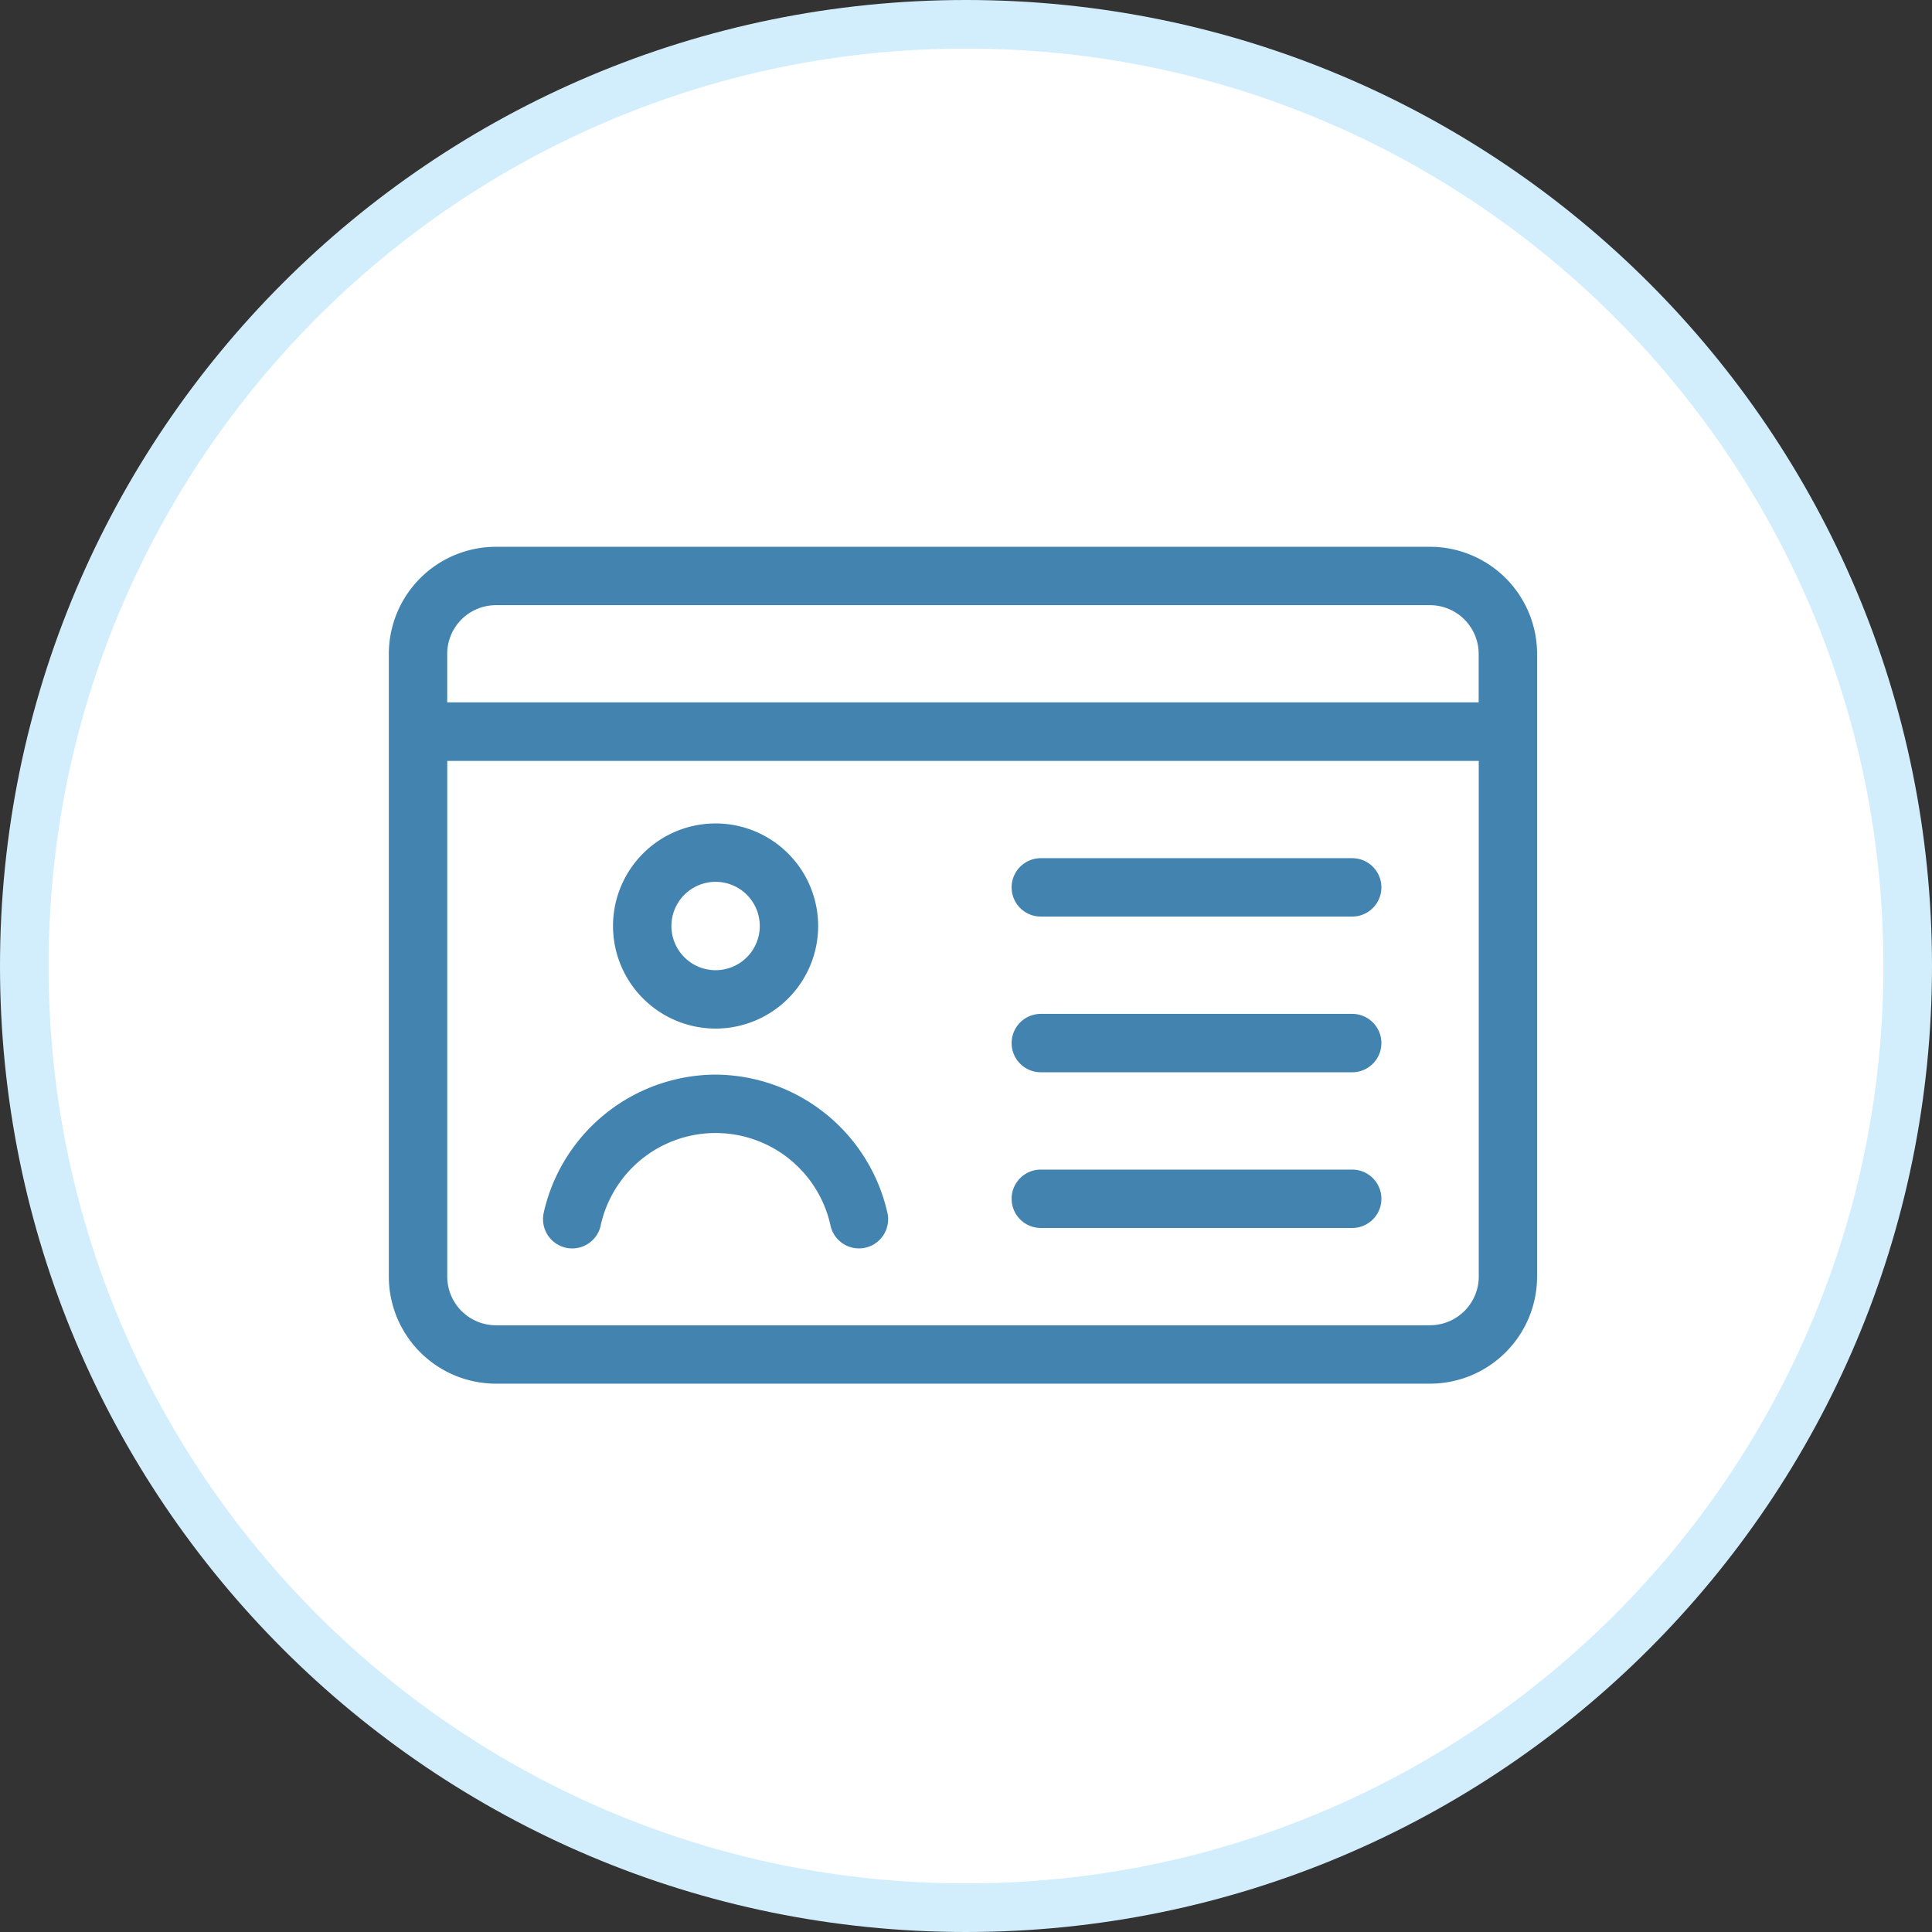 <svg xmlns="http://www.w3.org/2000/svg" width="159" height="159" viewBox="0 0 159 159">
  <rect x="0" y="0" width="159" height="159" fill="#333333" stroke="none"/>
  <g id="Group_173" data-name="Group 173" transform="translate(-1348 -3076)">
    <g id="Path_38" data-name="Path 38" transform="translate(1348 3076)" fill="#fff">
      <path d="M 79.5 157 C 69.037 157 58.887 154.951 49.334 150.91 C 44.742 148.968 40.313 146.564 36.17 143.765 C 32.066 140.993 28.207 137.808 24.699 134.301 C 21.192 130.793 18.007 126.934 15.235 122.83 C 12.436 118.687 10.032 114.258 8.09 109.666 C 4.049 100.113 2 89.963 2 79.5 C 2 69.037 4.049 58.887 8.09 49.334 C 10.032 44.742 12.436 40.313 15.235 36.17 C 18.007 32.066 21.192 28.207 24.699 24.699 C 28.207 21.192 32.066 18.007 36.17 15.235 C 40.313 12.436 44.742 10.032 49.334 8.09 C 58.887 4.049 69.037 2 79.5 2 C 89.963 2 100.113 4.049 109.666 8.09 C 114.258 10.032 118.687 12.436 122.83 15.235 C 126.934 18.007 130.793 21.192 134.301 24.699 C 137.808 28.207 140.993 32.066 143.765 36.17 C 146.564 40.313 148.968 44.742 150.91 49.334 C 154.951 58.887 157 69.037 157 79.5 C 157 89.963 154.951 100.113 150.91 109.666 C 148.968 114.258 146.564 118.687 143.765 122.83 C 140.993 126.934 137.808 130.793 134.301 134.301 C 130.793 137.808 126.934 140.993 122.83 143.765 C 118.687 146.564 114.258 148.968 109.666 150.91 C 100.113 154.951 89.963 157 79.5 157 Z" stroke="none"/>
      <path d="M 79.5 4 C 69.306 4 59.419 5.996 50.113 9.932 C 45.64 11.823 41.326 14.165 37.29 16.892 C 33.291 19.593 29.531 22.696 26.113 26.113 C 22.696 29.531 19.593 33.291 16.892 37.29 C 14.165 41.326 11.823 45.64 9.932 50.113 C 5.996 59.419 4 69.306 4 79.5 C 4 89.694 5.996 99.581 9.932 108.887 C 11.823 113.36 14.165 117.674 16.892 121.71 C 19.593 125.709 22.696 129.469 26.113 132.887 C 29.531 136.304 33.291 139.407 37.29 142.108 C 41.326 144.835 45.64 147.177 50.113 149.068 C 59.419 153.004 69.306 155 79.5 155 C 89.694 155 99.581 153.004 108.887 149.068 C 113.36 147.177 117.674 144.835 121.71 142.108 C 125.709 139.407 129.469 136.304 132.887 132.887 C 136.304 129.469 139.407 125.709 142.108 121.71 C 144.835 117.674 147.177 113.36 149.068 108.887 C 153.004 99.581 155 89.694 155 79.5 C 155 69.306 153.004 59.419 149.068 50.113 C 147.177 45.64 144.835 41.326 142.108 37.29 C 139.407 33.291 136.304 29.531 132.887 26.113 C 129.469 22.696 125.709 19.593 121.71 16.892 C 117.674 14.165 113.36 11.823 108.887 9.932 C 99.581 5.996 89.694 4 79.5 4 M 79.5 0 C 123.407 0 159 35.593 159 79.5 C 159 123.407 123.407 159 79.5 159 C 35.593 159 0 123.407 0 79.5 C 0 35.593 35.593 0 79.5 0 Z" stroke="none" fill="#d2eefd"/>
    </g>
    <path id="id-card-svgrepo-com" d="M86.941,5.25H10.059A8.821,8.821,0,0,0,1.25,14.059V65.314a8.821,8.821,0,0,0,8.809,8.809H86.941a8.821,8.821,0,0,0,8.809-8.809V14.059A8.821,8.821,0,0,0,86.941,5.25ZM10.059,10.055H86.941a4.01,4.01,0,0,1,4,4v4H6.055v-4a4.01,4.01,0,0,1,4-4ZM86.941,69.318H10.059a4.01,4.01,0,0,1-4-4V22.869h84.89V65.314a4.01,4.01,0,0,1-4,4ZM28.142,44.9A8.441,8.441,0,1,0,19.7,36.461h0A8.448,8.448,0,0,0,28.142,44.9Zm0-12.077a3.636,3.636,0,1,1-3.636,3.636h0a3.639,3.639,0,0,1,3.636-3.636Zm0,15.866A14.565,14.565,0,0,0,14.016,59.967l-.019.1a2.329,2.329,0,0,0-.054.513,2.4,2.4,0,0,0,4.744.529l0-.016a9.681,9.681,0,0,1,18.894-.064l.013.064a2.4,2.4,0,0,0,4.747-.522,2.35,2.35,0,0,0-.058-.522l0,.016a14.585,14.585,0,0,0-14.14-11.375h0ZM80.534,30.877H54.907a2.4,2.4,0,0,0,0,4.805H80.534a2.4,2.4,0,0,0,0-4.805Zm0,12.814H54.907a2.4,2.4,0,1,0,0,4.805H80.534a2.4,2.4,0,1,0,0-4.805Zm0,12.814H54.907a2.4,2.4,0,0,0,0,4.805H80.534a2.4,2.4,0,1,0,0-4.805Z" transform="translate(1378.75 3115.75)" fill="#4284af"/>
  </g>
</svg>
